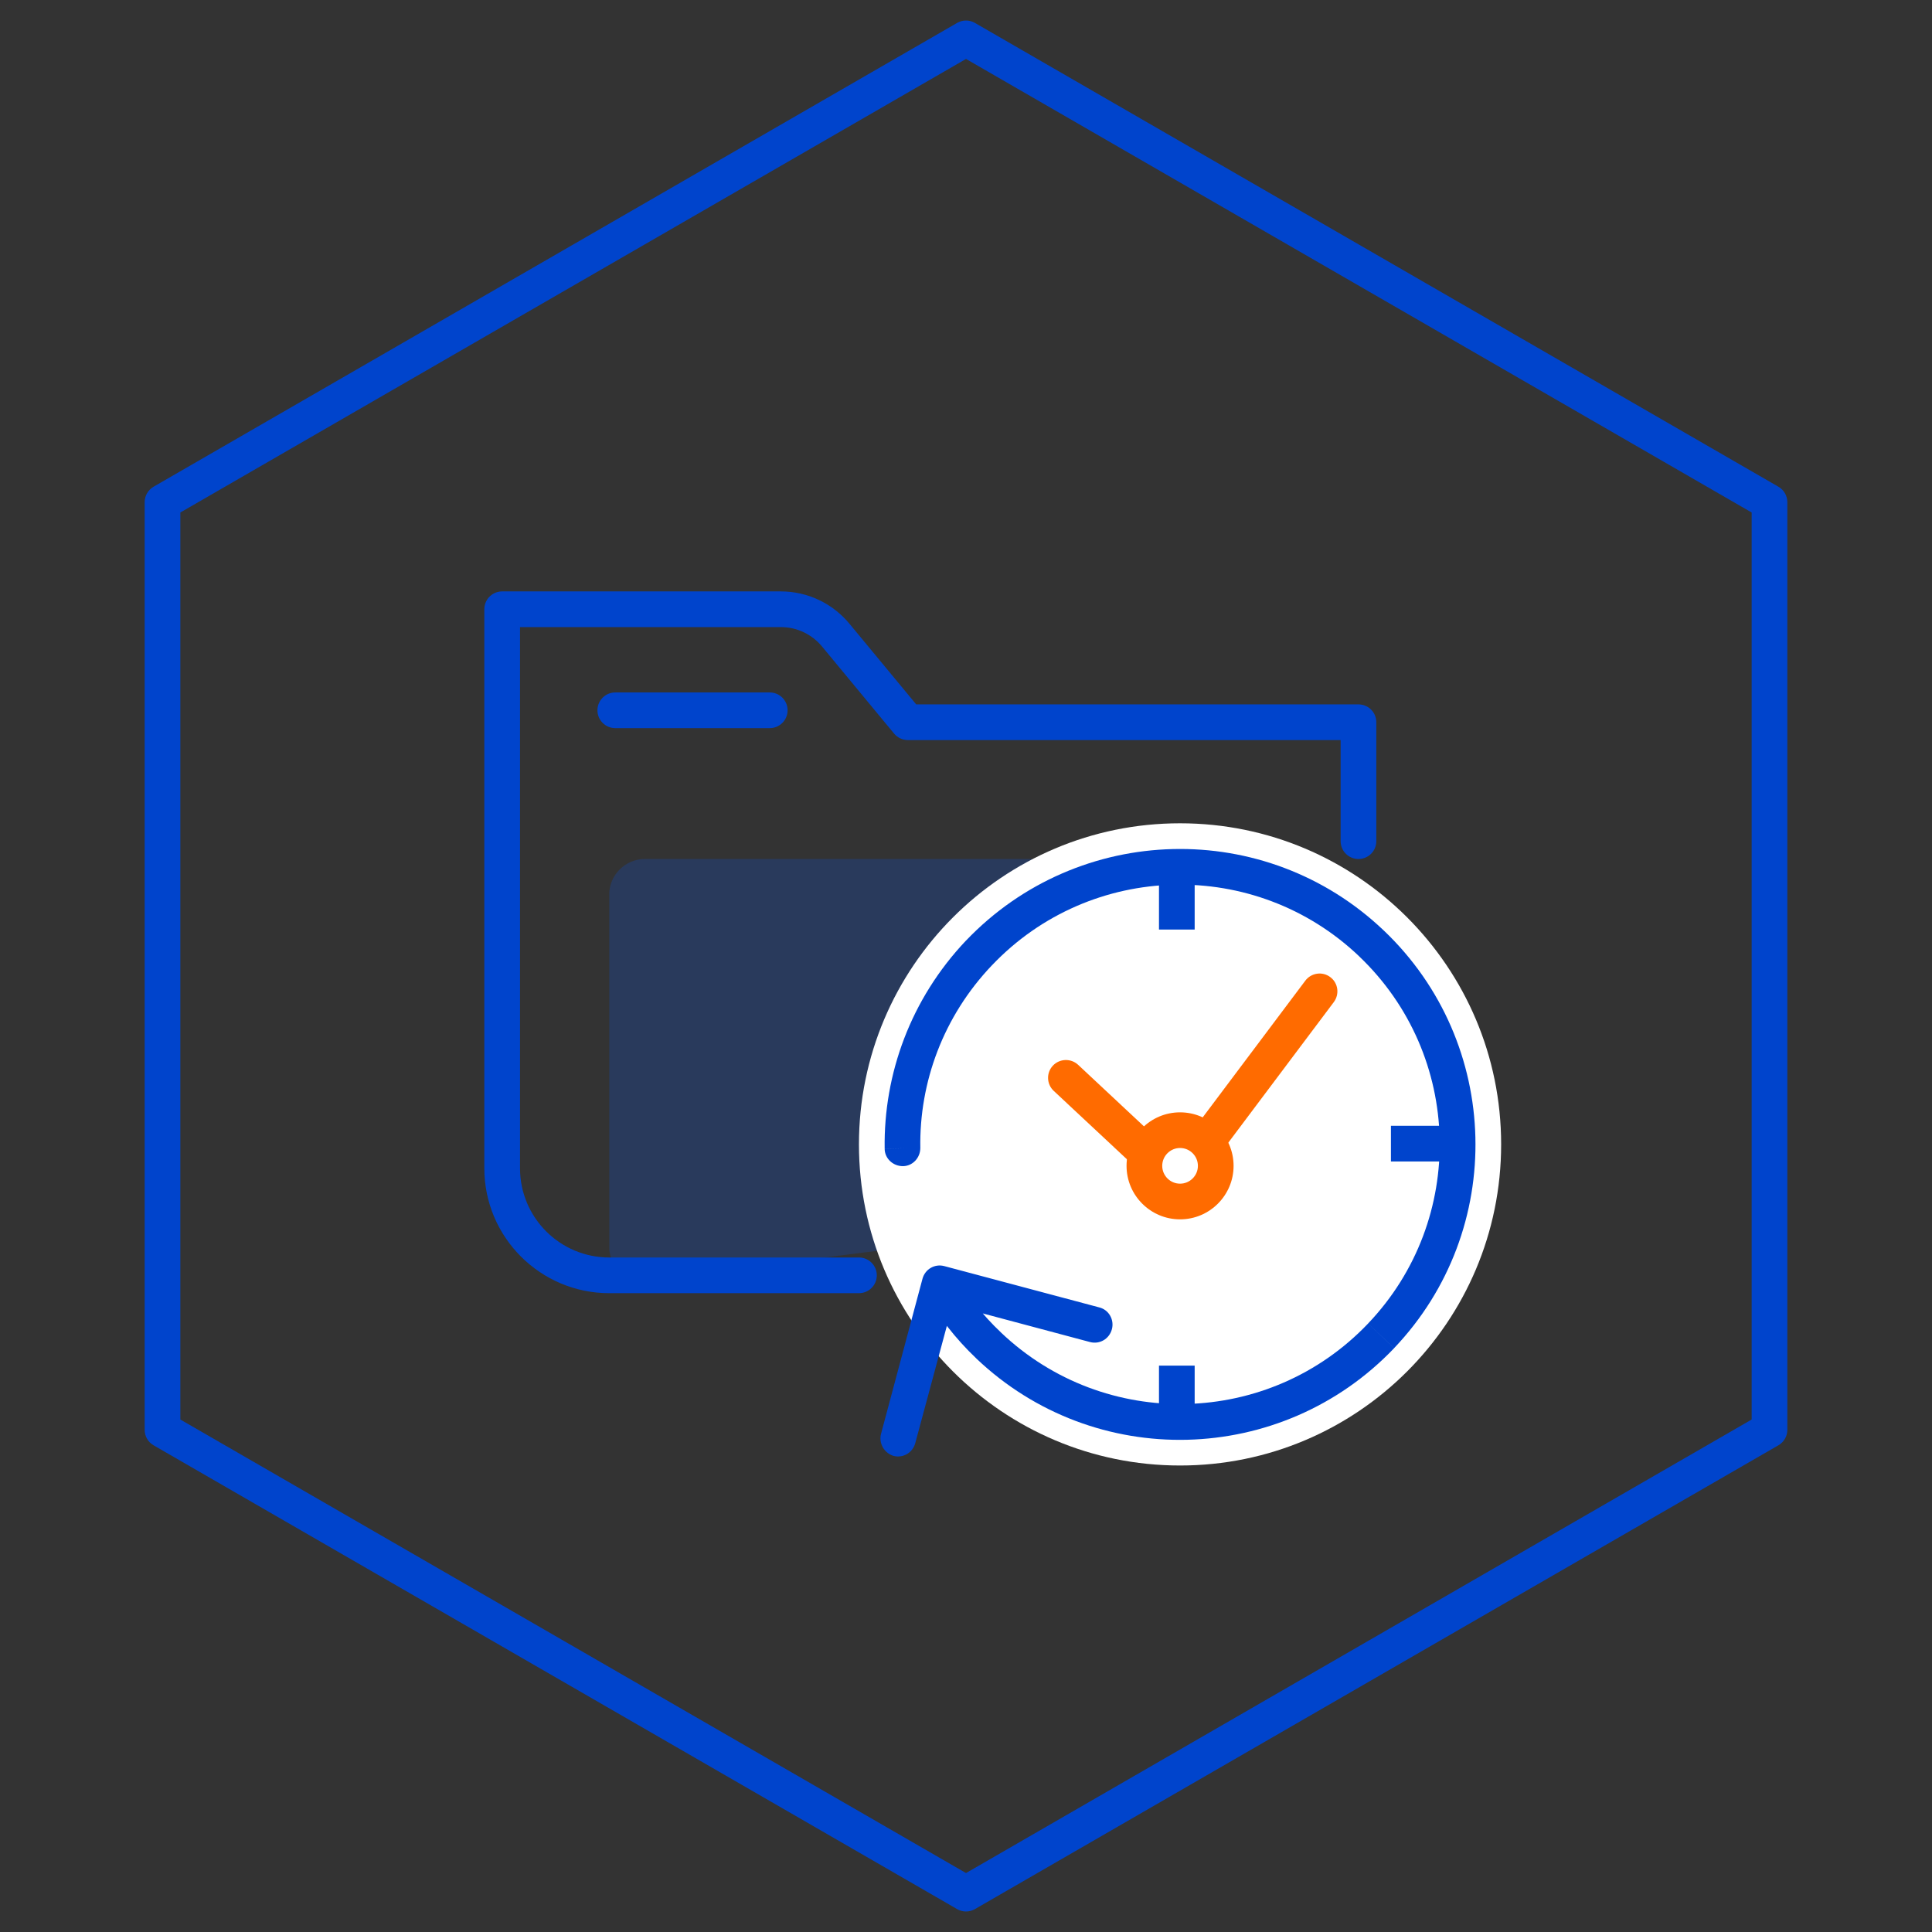 <?xml version="1.0" encoding="utf-8"?>
<!-- Generator: Adobe Illustrator 16.0.0, SVG Export Plug-In . SVG Version: 6.00 Build 0)  -->
<!DOCTYPE svg PUBLIC "-//W3C//DTD SVG 1.1//EN" "http://www.w3.org/Graphics/SVG/1.1/DTD/svg11.dtd">
<svg version="1.1" id="Layer_1" xmlns="http://www.w3.org/2000/svg" xmlns:xlink="http://www.w3.org/1999/xlink" x="0px" y="0px"
	 width="90px" height="90px" viewBox="-304.244 419.544 90 90" enable-background="new -304.244 419.544 90 90"
	 xml:space="preserve">
<rect x="-304.244" y="419.544" width="90" height="90" fill="#333333" stroke="none"/>
<g>
	<g opacity="0.2">
		<g>
			<g>
				<defs>
					<rect id="SVGID_1_" x="-275.861" y="459.558" width="26.59" height="19.71"/>
				</defs>
				<clipPath id="SVGID_2_">
					<use xlink:href="#SVGID_1_"  overflow="visible"/>
				</clipPath>
				<path clip-path="url(#SVGID_2_)" fill="#0055FF" d="M-275.865,461.221c0-0.917,0.748-1.662,1.661-1.662h23.269
					c0.914,0,1.662,0.745,1.662,1.662v12.598c0,1.662-3.374,3.642-5.036,3.509c-4.405-0.351-11.187,0.764-19.679,1.928
					c-0.997,0.133-1.878-0.648-1.878-1.646L-275.865,461.221L-275.865,461.221z"/>
			</g>
		</g>
	</g>
	<path fill="#FFFFFF" d="M-249.273,457.896c8.261,0,14.958,6.696,14.958,14.958c0,8.263-6.697,14.959-14.958,14.959
		s-14.958-6.696-14.958-14.959C-264.231,464.593-257.532,457.896-249.273,457.896"/>
	<path fill="#0044CC" d="M-264.231,479.785h-11.633c-3.208,0-5.818-2.609-5.818-5.816v-26.044c0-0.46,0.372-0.831,0.832-0.831
		h12.979c1.242,0,2.409,0.551,3.201,1.51l3.106,3.753h20.603c0.459,0,0.831,0.371,0.831,0.831v5.541
		c0,0.459-0.372,0.831-0.831,0.831c-0.46,0-0.831-0.372-0.831-0.831v-4.71h-20.162c-0.249,0-0.481-0.111-0.641-0.303l-3.354-4.054
		c-0.479-0.577-1.178-0.906-1.922-0.906h-12.148v25.213c0,2.293,1.863,4.154,4.155,4.154h11.634c0.459,0,0.831,0.373,0.831,0.832
		S-263.772,479.785-264.231,479.785"/>
	<path fill="#0044CC" d="M-268.386,453.463h-7.196c-0.459,0-0.831-0.372-0.831-0.831s0.372-0.831,0.831-0.831h7.196
		c0.459,0,0.831,0.372,0.831,0.831S-267.927,453.463-268.386,453.463"/>
	<path fill="#0044CC" d="M-259.243,508.589c-0.145,0-0.287-0.037-0.415-0.112l-37.433-21.606c-0.256-0.147-0.414-0.422-0.414-0.72
		v-43.213c0-0.297,0.158-0.57,0.414-0.72l37.433-21.606c0.256-0.149,0.573-0.149,0.83,0l37.429,21.605
		c0.257,0.148,0.416,0.423,0.416,0.72v43.214c0,0.298-0.159,0.571-0.416,0.72l-37.429,21.606
		C-258.957,508.552-259.102,508.589-259.243,508.589 M-295.843,485.671l36.6,21.127l36.598-21.127v-42.253l-36.598-21.128
		l-36.6,21.128V485.671z"/>
	<path fill="#0044CC" d="M-263.033,473.055c0,0.448,0.382,0.813,0.847,0.813c0.449,0,0.814-0.382,0.814-0.848L-263.033,473.055z
		 M-260.259,478.523c-0.448-0.117-0.896,0.148-1.014,0.598l-1.928,7.213c-0.117,0.449,0.148,0.898,0.58,1.031
		c0.449,0.116,0.897-0.15,1.015-0.599l1.729-6.415l6.415,1.712c0.448,0.116,0.897-0.149,1.015-0.601
		c0.115-0.432-0.134-0.896-0.582-1.012L-260.259,478.523z M-240.513,481.199c-4.604,4.836-12.267,5.02-17.104,0.416l-1.146,1.213
		c5.502,5.235,14.211,5.021,19.463-0.481L-240.513,481.199z M-258.031,464.507c4.604-4.838,12.266-5.022,17.104-0.413l1.146-1.202
		c-5.501-5.244-14.211-5.033-19.464,0.47L-258.031,464.507z M-240.929,464.094c4.837,4.608,5.021,12.269,0.416,17.104l1.213,1.147
		c5.234-5.501,5.02-14.214-0.481-19.454L-240.929,464.094z M-261.372,473.021c-0.05-3.051,1.063-6.125,3.341-8.515l-1.214-1.146
		c-2.575,2.717-3.839,6.215-3.788,9.693L-261.372,473.021z M-257.615,481.615c-0.864-0.814-1.579-1.73-2.127-2.709l-1.446,0.848
		c0.647,1.097,1.446,2.145,2.427,3.074L-257.615,481.615z"/>
	<rect x="-250.254" y="459.522" fill="#0044CC" width="1.662" height="3.324"/>
	<rect x="-250.254" y="483.16" fill="#0044CC" width="1.662" height="3.323"/>
	<rect x="-239.449" y="471.988" fill="#0044CC" width="3.323" height="1.662"/>
	<path fill="#FF6B00" d="M-249.423,475.414c-0.209,0-0.412-0.078-0.567-0.224l-5.168-4.829c-0.334-0.313-0.353-0.839-0.039-1.175
		c0.314-0.333,0.84-0.351,1.176-0.039l4.49,4.198l6.094-8.118c0.273-0.365,0.797-0.443,1.163-0.165
		c0.367,0.273,0.439,0.795,0.165,1.162l-6.648,8.857c-0.141,0.188-0.354,0.309-0.591,0.328
		C-249.374,475.412-249.399,475.414-249.423,475.414"/>
	<path fill="#FFFFFF" d="M-249.273,472.19c0.918,0,1.662,0.744,1.662,1.662s-0.744,1.662-1.662,1.662s-1.662-0.744-1.662-1.662
		S-250.191,472.19-249.273,472.19"/>
	<path fill="#FF6B00" d="M-249.272,476.346c-1.375,0-2.493-1.117-2.493-2.492s1.118-2.493,2.493-2.493s2.493,1.118,2.493,2.493
		S-247.897,476.346-249.272,476.346 M-249.272,473.022c-0.458,0-0.831,0.373-0.831,0.831s0.373,0.831,0.831,0.831
		s0.831-0.373,0.831-0.831S-248.814,473.022-249.272,473.022"/>
</g>
</svg>
